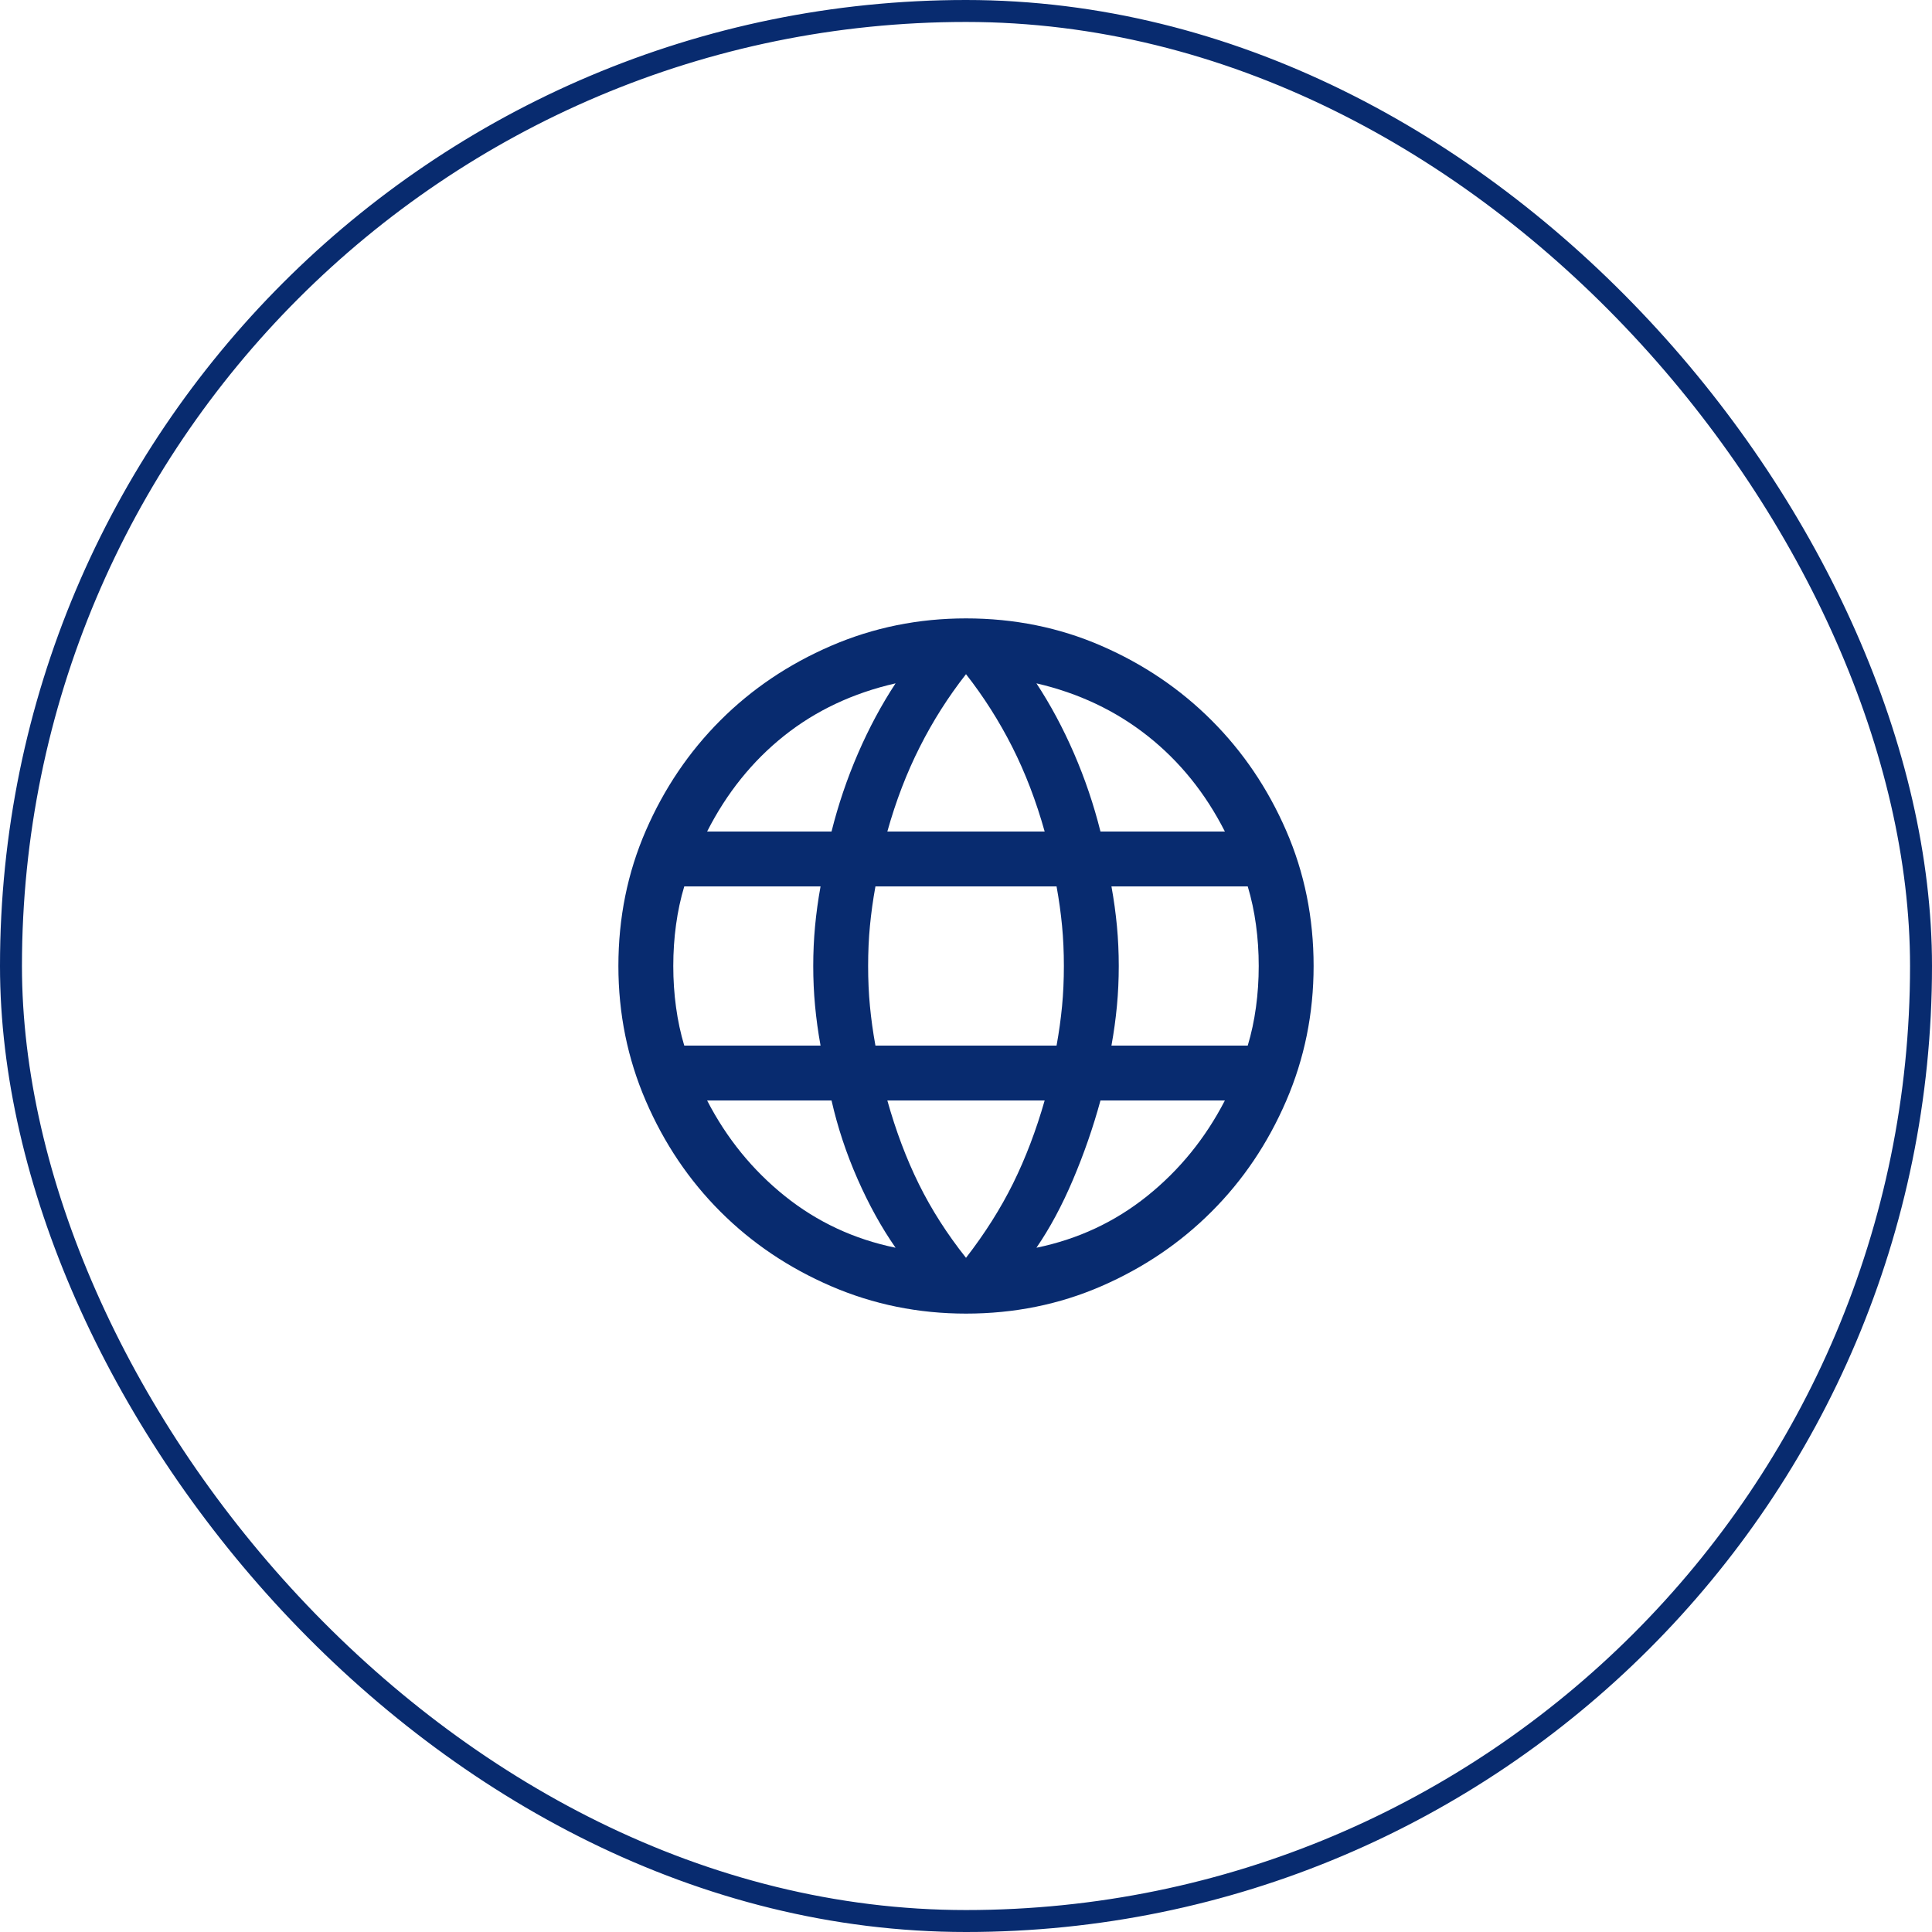 <svg width="88" height="88" viewBox="0 0 88 88" fill="none" xmlns="http://www.w3.org/2000/svg">
  <mask id="mask0_2806_20480" style="mask-type:alpha" maskUnits="userSpaceOnUse" x="24" y="24" width="40" height="40">
    <rect x="24" y="24" width="40" height="40" fill="#D9D9D9" />
  </mask>
  <g mask="url(#mask0_2806_20480)">
    <path
      d="M44 59.833C41.833 59.833 39.785 59.417 37.853 58.583C35.923 57.75 34.243 56.618 32.812 55.187C31.382 53.757 30.25 52.077 29.417 50.147C28.583 48.215 28.167 46.167 28.167 44C28.167 41.806 28.583 39.75 29.417 37.833C30.25 35.917 31.382 34.243 32.812 32.812C34.243 31.382 35.923 30.25 37.853 29.417C39.785 28.583 41.833 28.167 44 28.167C46.194 28.167 48.25 28.583 50.167 29.417C52.083 30.25 53.757 31.382 55.187 32.812C56.618 34.243 57.75 35.917 58.583 37.833C59.417 39.75 59.833 41.806 59.833 44C59.833 46.167 59.417 48.215 58.583 50.147C57.75 52.077 56.618 53.757 55.187 55.187C53.757 56.618 52.083 57.75 50.167 58.583C48.25 59.417 46.194 59.833 44 59.833ZM44 57.292C44.861 56.181 45.577 55.049 46.147 53.897C46.716 52.743 47.194 51.486 47.583 50.125H40.417C40.806 51.514 41.285 52.784 41.855 53.937C42.424 55.09 43.139 56.208 44 57.292ZM40.792 56.833C40.153 55.917 39.577 54.875 39.063 53.708C38.549 52.542 38.153 51.347 37.875 50.125H32.208C33.097 51.847 34.278 53.299 35.75 54.48C37.222 55.66 38.903 56.444 40.792 56.833ZM47.208 56.833C49.097 56.444 50.778 55.66 52.25 54.48C53.722 53.299 54.903 51.847 55.792 50.125H50.125C49.792 51.347 49.375 52.548 48.875 53.728C48.375 54.909 47.819 55.944 47.208 56.833ZM31.167 47.625H37.375C37.264 47.014 37.181 46.409 37.125 45.812C37.069 45.215 37.042 44.611 37.042 44C37.042 43.389 37.069 42.784 37.125 42.187C37.181 41.59 37.264 40.986 37.375 40.375H31.167C31 40.931 30.875 41.514 30.792 42.125C30.708 42.736 30.667 43.361 30.667 44C30.667 44.639 30.708 45.264 30.792 45.875C30.875 46.486 31 47.069 31.167 47.625ZM39.875 47.625H48.125C48.236 47.014 48.319 46.417 48.375 45.833C48.431 45.25 48.458 44.639 48.458 44C48.458 43.361 48.431 42.75 48.375 42.167C48.319 41.583 48.236 40.986 48.125 40.375H39.875C39.764 40.986 39.681 41.583 39.625 42.167C39.569 42.75 39.542 43.361 39.542 44C39.542 44.639 39.569 45.25 39.625 45.833C39.681 46.417 39.764 47.014 39.875 47.625ZM50.625 47.625H56.833C57 47.069 57.125 46.486 57.208 45.875C57.292 45.264 57.333 44.639 57.333 44C57.333 43.361 57.292 42.736 57.208 42.125C57.125 41.514 57 40.931 56.833 40.375H50.625C50.736 40.986 50.819 41.59 50.875 42.187C50.931 42.784 50.958 43.389 50.958 44C50.958 44.611 50.931 45.215 50.875 45.812C50.819 46.409 50.736 47.014 50.625 47.625ZM50.125 37.875H55.792C54.903 36.125 53.73 34.673 52.272 33.52C50.813 32.368 49.125 31.569 47.208 31.125C47.847 32.097 48.417 33.159 48.917 34.312C49.417 35.465 49.819 36.653 50.125 37.875ZM40.417 37.875H47.583C47.194 36.486 46.702 35.201 46.105 34.02C45.507 32.84 44.806 31.736 44 30.708C43.194 31.736 42.493 32.84 41.897 34.02C41.299 35.201 40.806 36.486 40.417 37.875ZM32.208 37.875H37.875C38.181 36.653 38.583 35.465 39.083 34.312C39.583 33.159 40.153 32.097 40.792 31.125C38.847 31.569 37.153 32.368 35.708 33.52C34.264 34.673 33.097 36.125 32.208 37.875Z"
      fill="#082b6f" />
  </g>
  <rect x="0.5" y="0.5" width="87" height="87" rx="43.5" stroke="#082b6f" />
</svg>